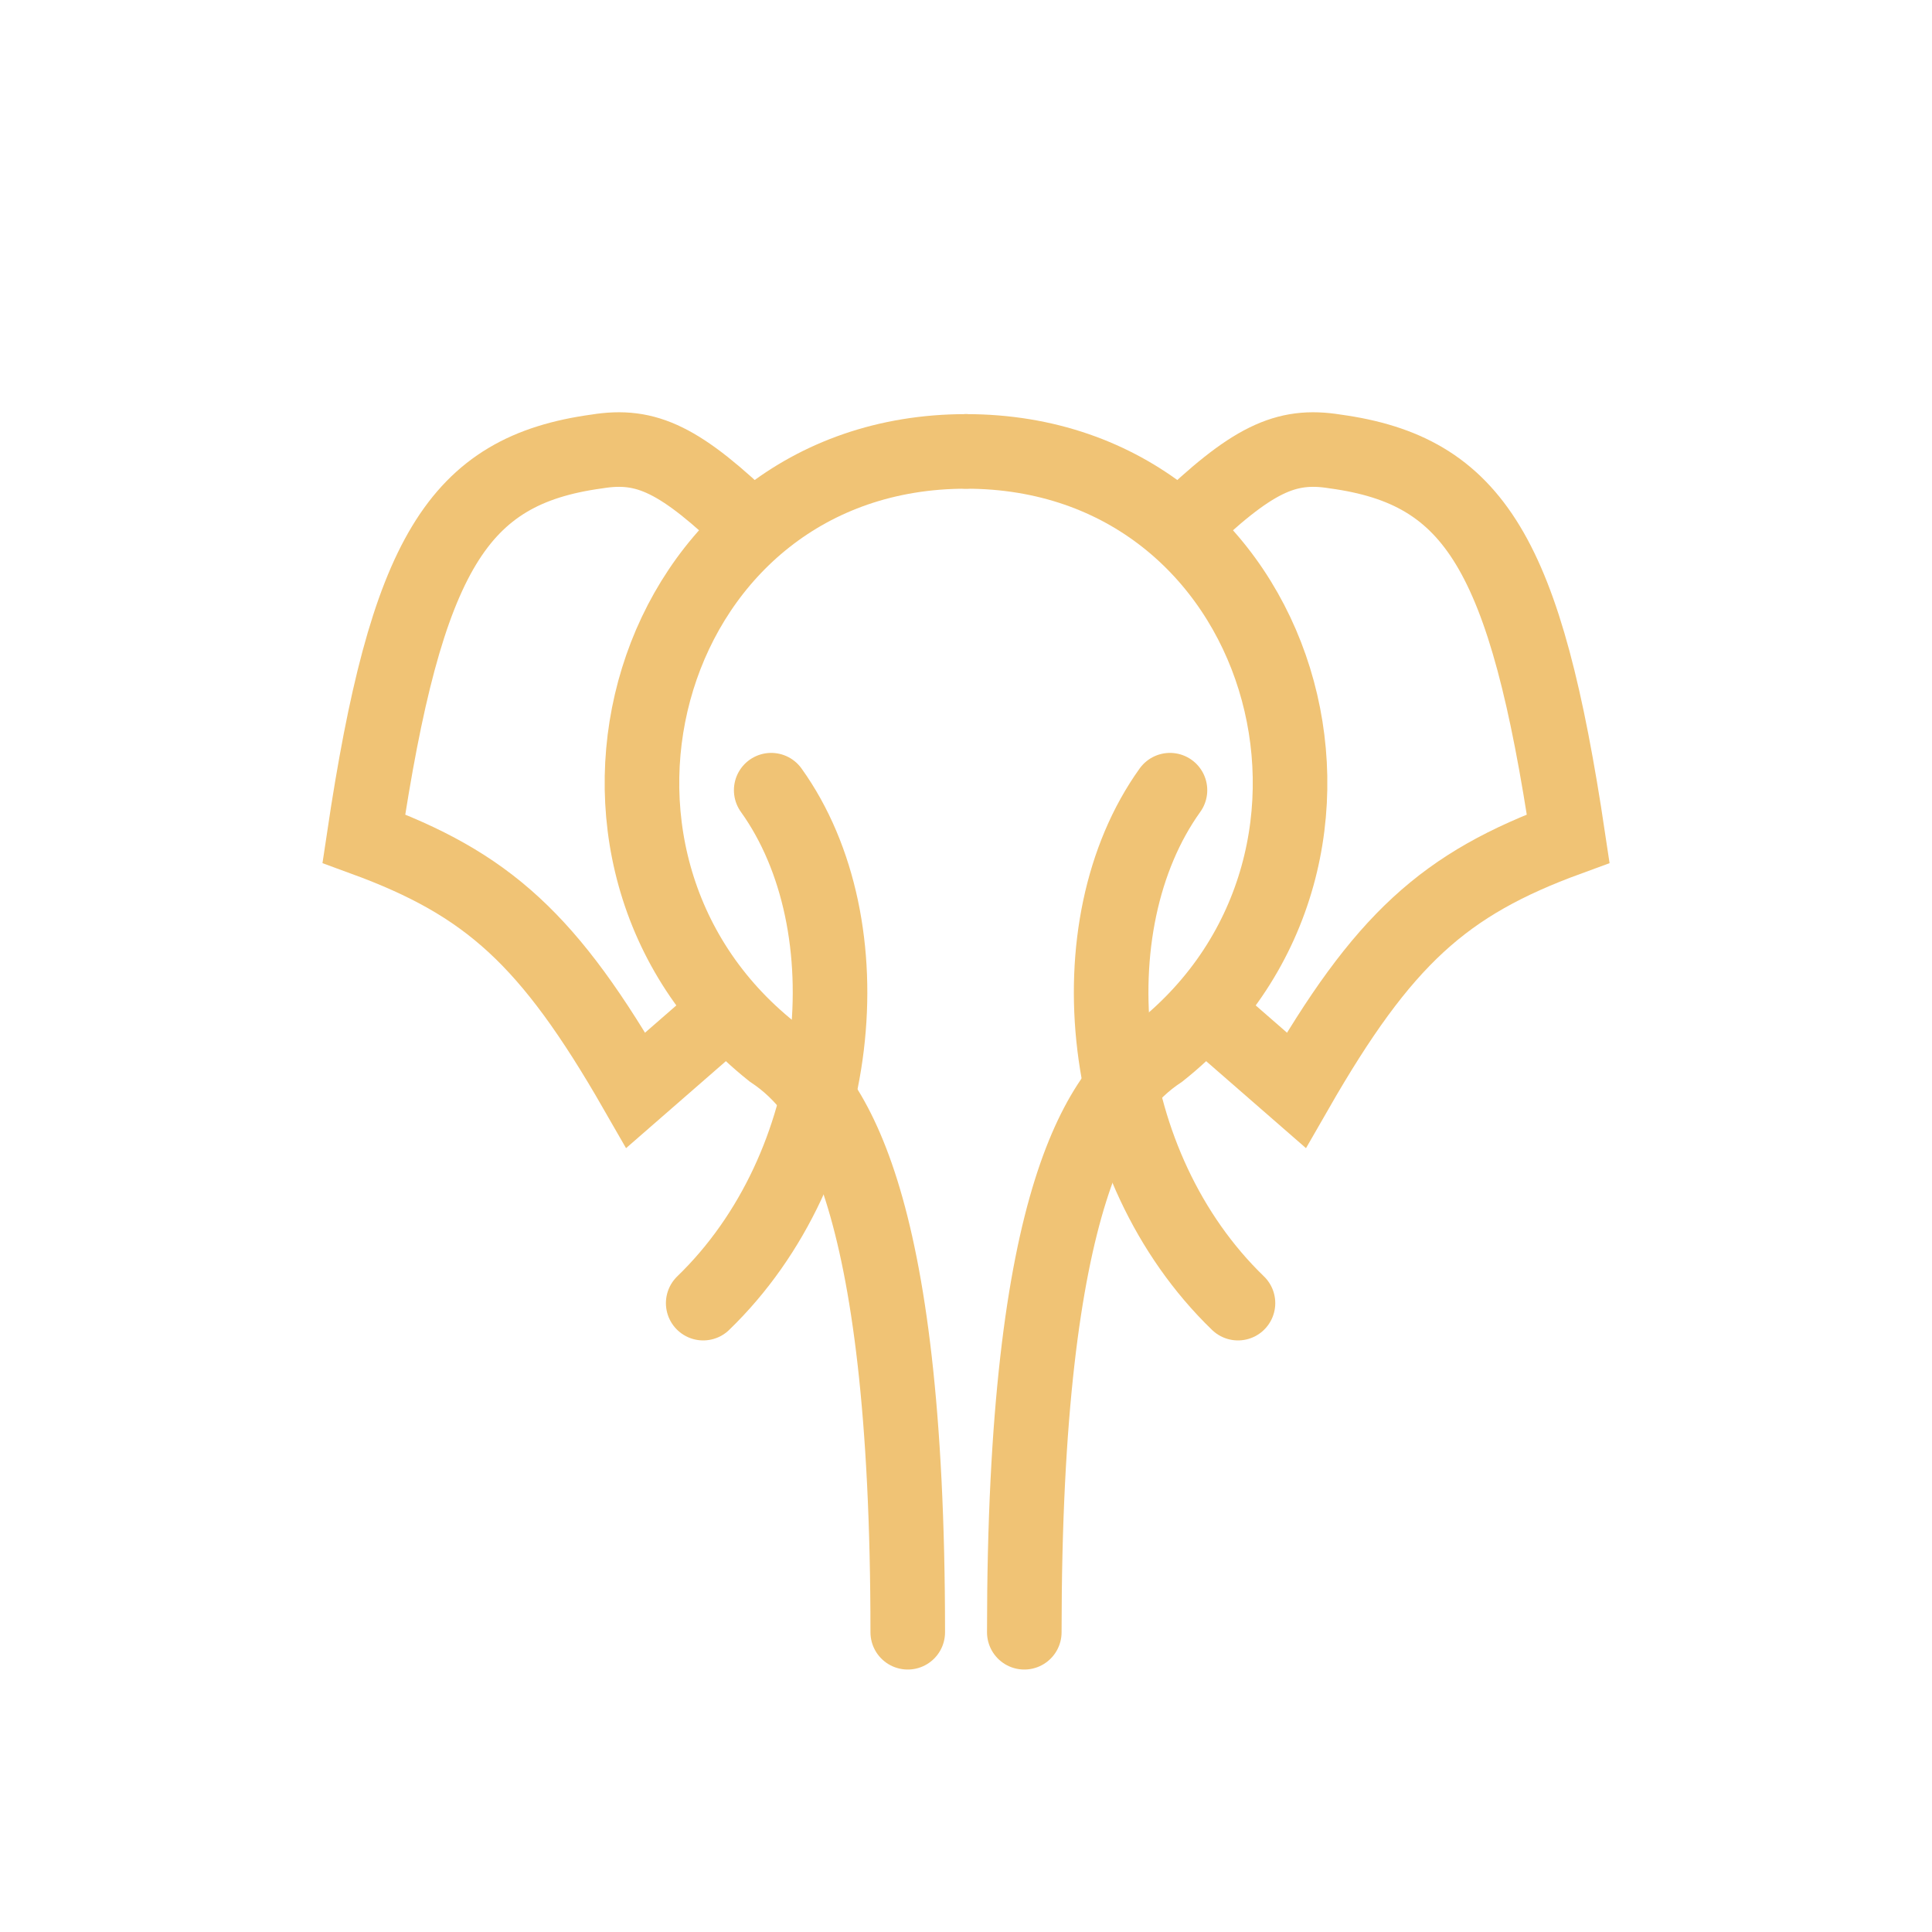 <?xml version="1.0" encoding="utf-8"?>
<svg xmlns="http://www.w3.org/2000/svg" fill="none" height="100%" overflow="visible" preserveAspectRatio="none" style="display: block;" viewBox="0 0 40 40" width="100%">
<g id="Frame 1618873239">
<g clip-path="url(#clip0_0_1749)" id="Frame 1618873240">
<g id="Group 1321314376">
<path d="M25.631 26.98C22.698 24.146 22.212 19.165 24.223 16.36" id="Vector 7447" stroke="#F0C375" stroke-linecap="round" stroke-width="1.544"/>
<path d="M14.559 26.98C17.492 24.146 17.978 19.165 15.967 16.36" id="Vector 7448" stroke="#F0C375" stroke-linecap="round" stroke-width="1.544"/>
<path d="M15.576 10.95C14.083 9.505 13.385 9.181 12.359 9.347C9.471 9.742 8.412 11.471 7.533 17.362C10.102 18.302 11.368 19.446 13.163 22.572L14.772 21.17" id="Vector 7449" stroke="#F0C375" stroke-linecap="round" stroke-width="1.544"/>
<path d="M24.424 10.95C25.918 9.505 26.616 9.181 27.642 9.347C30.53 9.742 31.588 11.471 32.468 17.362C29.899 18.302 28.633 19.446 26.838 22.572L25.229 21.17" id="Vector 7450" stroke="#F0C375" stroke-linecap="round" stroke-width="1.544"/>
<path d="M18.794 33.794C18.794 24.656 17.185 22.572 15.979 21.77C10.951 17.763 13.365 9.346 20 9.346" id="Vector 7451" stroke="#F0C375" stroke-linecap="round" stroke-width="1.544"/>
<path d="M21.207 33.794C21.207 24.656 22.816 22.572 24.022 21.77C29.049 17.763 26.636 9.346 20 9.346" id="Vector 7452" stroke="#F0C375" stroke-linecap="round" stroke-width="1.544"/>
</g>
</g>
</g>
<defs>
<clipPath id="clip0_0_1749">
<rect fill="white" height="26.061" transform="translate(6.667 8.528)" width="26.667"/>
</clipPath>
</defs>
</svg>